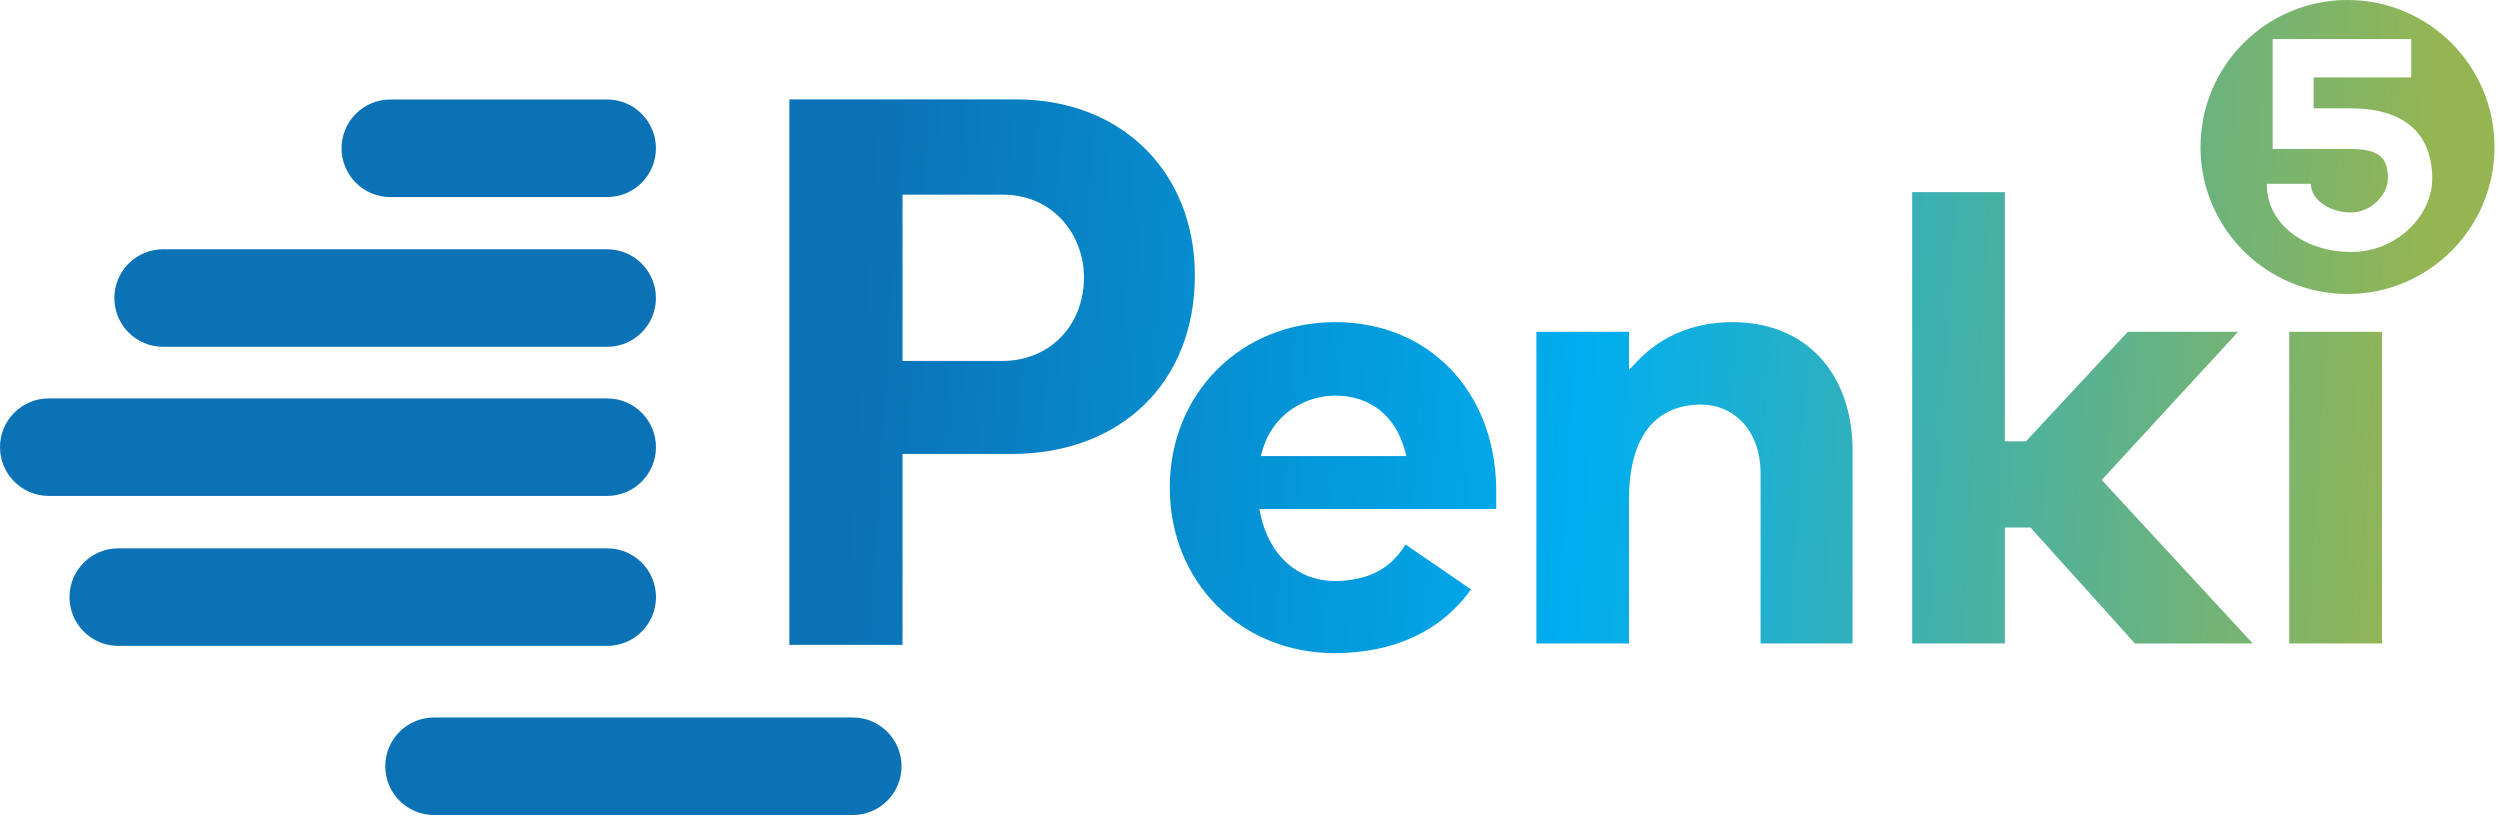 <svg xmlns="http://www.w3.org/2000/svg" width="113" height="37" viewBox="0 0 113 37" fill="none"><path d="M27.444 22.416H2.205C0.987 22.416 0 21.43 0 20.212C0 18.994 0.987 18.008 2.205 18.008H27.444C28.661 18.008 29.649 18.994 29.649 20.212C29.649 21.43 28.661 22.416 27.444 22.416Z" fill="url(#paint0_linear_995_5719)"></path><path d="M27.443 11.267H7.372C6.155 11.267 5.168 12.254 5.168 13.472C5.168 14.689 6.155 15.676 7.372 15.676H27.443C28.66 15.676 29.648 14.689 29.648 13.472C29.648 12.254 28.66 11.267 27.443 11.267Z" fill="url(#paint1_linear_995_5719)"></path><path d="M38.545 32.43H19.618C18.401 32.43 17.414 33.417 17.414 34.635C17.414 35.852 18.401 36.839 19.618 36.839H38.545C39.762 36.839 40.75 35.852 40.75 34.635C40.75 33.417 39.762 32.43 38.545 32.43Z" fill="url(#paint2_linear_995_5719)"></path><path d="M27.444 4.498H17.642C16.424 4.498 15.438 5.485 15.438 6.703C15.438 7.92 16.424 8.907 17.642 8.907H27.444C28.66 8.907 29.648 7.92 29.648 6.703C29.648 5.485 28.66 4.498 27.444 4.498Z" fill="url(#paint3_linear_995_5719)"></path><path d="M27.446 24.785H5.346C4.128 24.785 3.141 25.772 3.141 26.99C3.141 28.207 4.128 29.194 5.346 29.194H27.446C28.663 29.194 29.651 28.207 29.651 26.99C29.651 25.772 28.663 24.785 27.446 24.785Z" fill="url(#paint4_linear_995_5719)"></path><path d="M83.738 20.391V29.086H79.578V21.376C79.578 19.557 78.463 18.287 76.866 18.287C75.659 18.287 73.633 18.843 73.633 22.562V29.086H69.445V14.996H73.633V16.719L74.016 16.317C75.107 15.169 76.592 14.561 78.314 14.561C81.609 14.561 83.738 16.85 83.738 20.391ZM103.475 14.996H107.664V29.086H103.475V14.996ZM108.907 10.331C108.196 11.018 107.264 11.388 106.261 11.388C105.245 11.388 104.297 11.085 103.587 10.543C102.863 9.974 102.459 9.221 102.459 8.309H104.45C104.45 9.036 105.314 9.604 106.261 9.604C107.194 9.604 107.932 8.771 107.932 8.084C107.932 7.211 107.64 6.736 106.261 6.736H102.724V1.765H108.99V3.497H104.576V4.898H106.261C108.628 4.898 109.937 5.995 109.937 8.084C109.937 8.877 109.561 9.71 108.907 10.331ZM106.108 -3.8147e-06C102.438 -3.8147e-06 99.463 2.975 99.463 6.645C99.463 10.314 102.438 13.289 106.108 13.289C109.777 13.289 112.752 10.314 112.752 6.645C112.752 2.975 109.777 -3.8147e-06 106.108 -3.8147e-06ZM94.998 21.694L101.828 29.086H96.5L91.78 23.846H90.62V29.086H86.431V8.684H90.62V19.947H91.575L96.179 14.996H101.164L94.998 21.694ZM57.071 20.329C57.568 18.638 59.077 17.882 60.353 17.882C61.915 17.882 63.059 18.775 63.491 20.332L63.569 20.613H56.987L57.071 20.329ZM63.53 24.612C62.86 25.719 61.81 26.259 60.324 26.259C58.66 26.259 57.378 25.116 56.98 23.275L56.922 23.006H67.63V22.041C67.549 17.639 64.557 14.561 60.353 14.561C56.089 14.561 52.874 17.777 52.874 22.041C52.874 26.305 56.076 29.521 60.324 29.521C63.024 29.521 65.157 28.509 66.491 26.641L63.53 24.612ZM45.304 16.314H40.794V8.799H45.304C47.702 8.799 48.996 10.718 48.996 12.523C48.996 14.72 47.443 16.314 45.304 16.314ZM45.945 4.494H35.68V29.147H40.794V20.519H45.709C50.674 20.519 54.008 17.278 54.008 12.455C54.008 7.768 50.692 4.494 45.945 4.494Z" fill="url(#paint5_linear_995_5719)"></path><defs><linearGradient id="paint0_linear_995_5719" x1="14.825" y1="22.416" x2="14.825" y2="18.008" gradientUnits="userSpaceOnUse"><stop stop-color="#0B72B5"></stop><stop offset="1" stop-color="#0B72B5"></stop></linearGradient><linearGradient id="paint1_linear_995_5719" x1="17.408" y1="15.676" x2="17.408" y2="11.267" gradientUnits="userSpaceOnUse"><stop stop-color="#0B72B5"></stop><stop offset="1" stop-color="#0B72B5"></stop></linearGradient><linearGradient id="paint2_linear_995_5719" x1="29.082" y1="36.839" x2="29.082" y2="32.43" gradientUnits="userSpaceOnUse"><stop stop-color="#0B72B5"></stop><stop offset="1" stop-color="#0B72B5"></stop></linearGradient><linearGradient id="paint3_linear_995_5719" x1="22.543" y1="8.907" x2="22.543" y2="4.498" gradientUnits="userSpaceOnUse"><stop stop-color="#0B72B5"></stop><stop offset="1" stop-color="#0B72B5"></stop></linearGradient><linearGradient id="paint4_linear_995_5719" x1="16.396" y1="29.194" x2="16.396" y2="24.785" gradientUnits="userSpaceOnUse"><stop stop-color="#0B72B5"></stop><stop offset="1" stop-color="#0B72B5"></stop></linearGradient><linearGradient id="paint5_linear_995_5719" x1="108.998" y1="24.5" x2="38.498" y2="20" gradientUnits="userSpaceOnUse"><stop stop-color="#95B552"></stop><stop offset="0.53" stop-color="#00AEEF"></stop><stop offset="1" stop-color="#0B72B5"></stop></linearGradient></defs></svg>